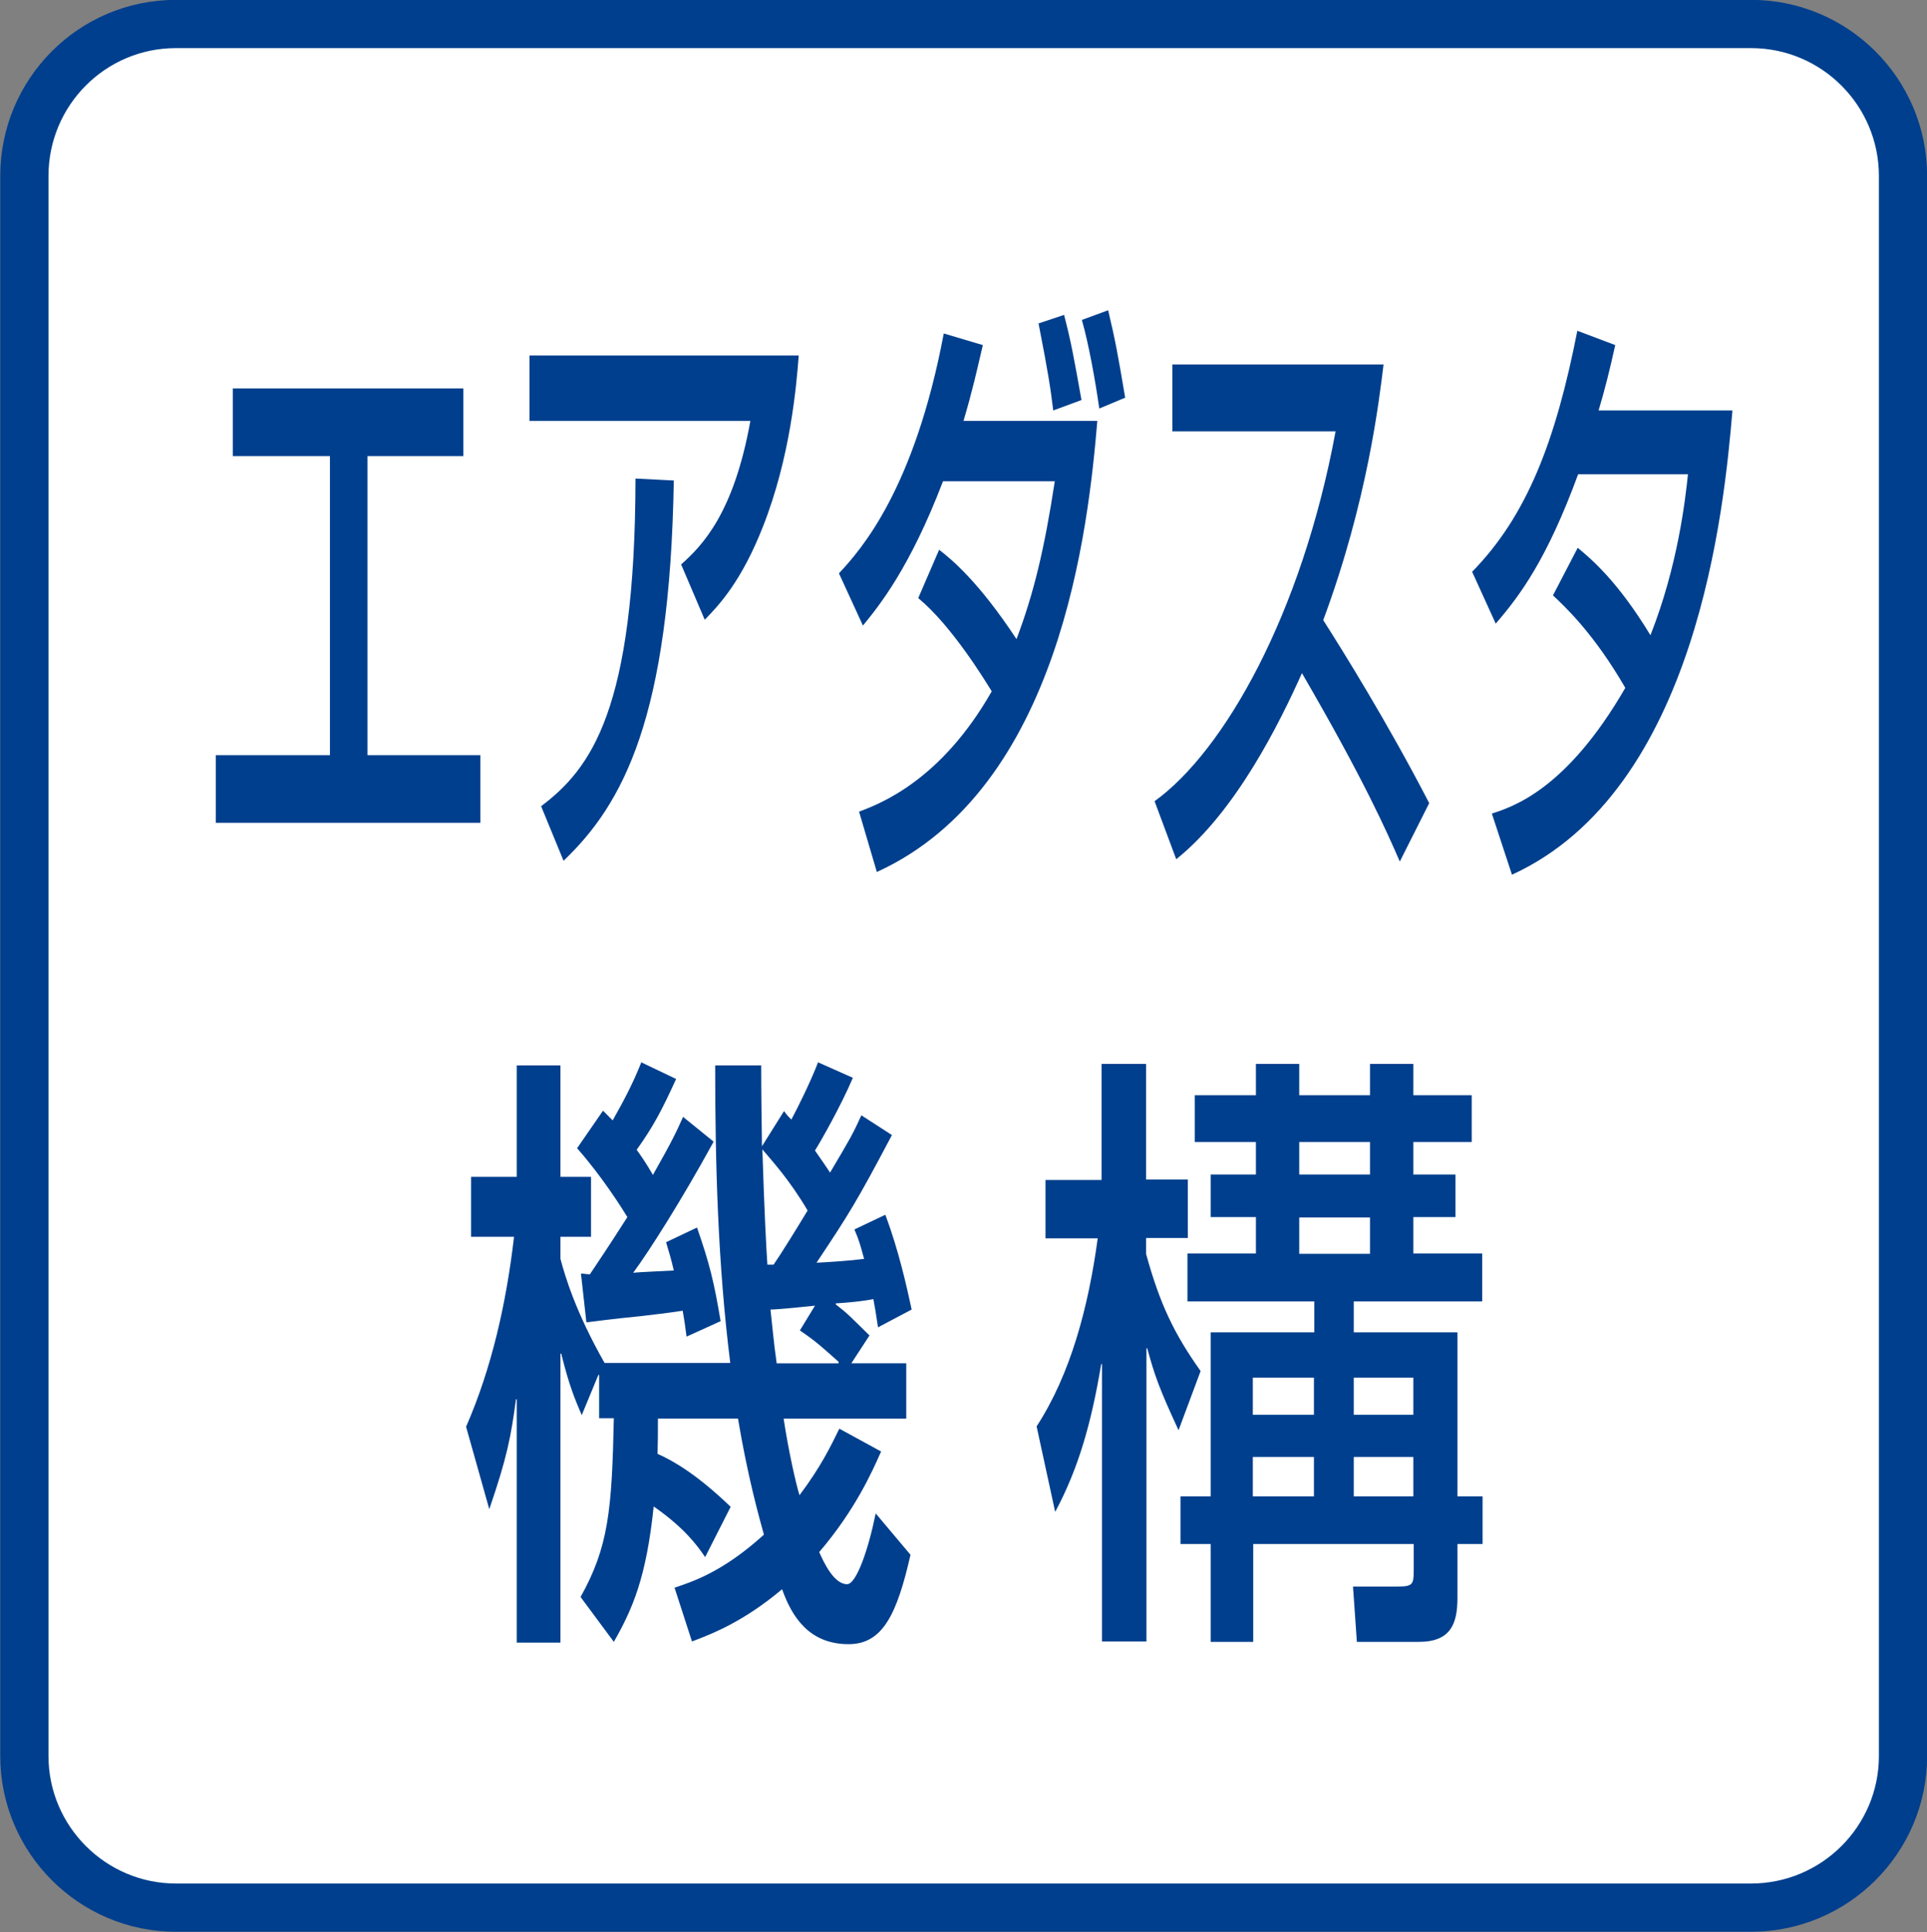 <?xml version="1.0" encoding="utf-8"?>
<!-- Generator: Adobe Illustrator 27.0.0, SVG Export Plug-In . SVG Version: 6.00 Build 0)  -->
<svg version="1.1" id="レイヤー_1" xmlns="http://www.w3.org/2000/svg" xmlns:xlink="http://www.w3.org/1999/xlink" x="0px"
	 y="0px" viewBox="0 0 49.82 49.94" style="enable-background:new 0 0 49.82 49.94;" xml:space="preserve">
<rect x="0" y="0" width="49.82" height="49.94" fill="#808080" stroke="none"/>
<style type="text/css">
	.st0{fill:#FFFFFF;stroke:#003F8D;stroke-width:1.247;}
	.st1{fill:#003F8D;}
</style>
<path class="st0" d="M45.27,49.31c2.17,0,3.93-1.76,3.93-3.92V4.55c0-2.17-1.76-3.93-3.93-3.93H4.55c-2.17,0-3.92,1.76-3.92,3.93
	v40.84c0,2.16,1.76,3.92,3.92,3.92H45.27z"/>
<g>
	<g>
		<g>
			<path class="st1" d="M11.98,10.04v1.75H9.5v7.73h2.92v1.75H5.58v-1.75h2.95v-7.73H6.02v-1.75H11.98z"/>
			<path class="st1" d="M20.65,9.19c-0.06,0.8-0.22,2.63-0.92,4.41c-0.56,1.43-1.14,2.04-1.51,2.42l-0.61-1.43
				c0.55-0.49,1.36-1.32,1.79-3.71h-5.71V9.19H20.65z M13.99,20.84c1.28-0.97,2.43-2.47,2.44-8.47l0.99,0.05
				c-0.1,6.13-1.31,8.36-2.85,9.83L13.99,20.84z"/>
			<path class="st1" d="M24.28,14.21c0.32,0.25,1.01,0.81,2,2.31c0.44-1.16,0.72-2.31,0.99-4.08h-2.89
				c-0.86,2.25-1.66,3.23-2.07,3.73l-0.62-1.35c0.57-0.61,1.95-2.17,2.71-6.2l1.01,0.3c-0.15,0.64-0.26,1.15-0.5,1.96h3.46
				c-0.23,2.72-0.94,9.49-5.7,11.66l-0.46-1.56c0.56-0.21,2.12-0.81,3.43-3.11c-0.18-0.29-1.03-1.69-1.9-2.41L24.28,14.21z
				 M27.23,10.61c-0.07-0.57-0.12-0.92-0.38-2.25l0.66-0.22c0.18,0.69,0.25,1.08,0.45,2.2L27.23,10.61z M28.42,10.56
				c-0.1-0.72-0.28-1.7-0.45-2.29l0.68-0.25c0.18,0.75,0.26,1.19,0.44,2.26L28.42,10.56z"/>
			<path class="st1" d="M29.85,20.71c1.79-1.29,3.8-4.81,4.68-9.56h-4.22V9.42h5.46c-0.11,0.89-0.41,3.52-1.56,6.61
				c0.48,0.75,1.66,2.64,2.74,4.73l-0.76,1.51c-0.33-0.76-0.93-2.12-2.53-4.87c-0.57,1.27-1.7,3.57-3.25,4.81L29.85,20.71z"/>
			<path class="st1" d="M40.79,14.16c0.35,0.29,1.03,0.86,1.88,2.26c0.71-1.8,0.9-3.5,0.97-4.16H40.8c-0.8,2.18-1.49,3.12-2.13,3.86
				l-0.61-1.34c1.42-1.45,2.16-3.38,2.72-6.23l0.98,0.37c-0.15,0.67-0.25,1.08-0.43,1.69h3.46c-0.21,2.5-0.91,9.81-5.7,12
				l-0.52-1.58c0.55-0.18,1.93-0.62,3.45-3.25c-0.81-1.4-1.55-2.09-1.87-2.39L40.79,14.16z"/>
			<path class="st1" d="M18.23,40.25c-0.2-0.3-0.54-0.76-1.33-1.31c-0.19,1.83-0.54,2.64-1.03,3.5l-0.86-1.16
				c0.72-1.29,0.81-2.23,0.86-4.62h-0.38v-1.12h-0.02l-0.43,1.04c-0.19-0.45-0.32-0.75-0.53-1.59h-0.02v7.47h-1.13v-6.29h-0.02
				c-0.13,0.97-0.23,1.5-0.69,2.84l-0.6-2.13c0.66-1.51,1.04-3.19,1.24-4.91h-1.11v-1.55h1.18v-2.88h1.13v2.88h0.79v1.55h-0.79v0.57
				c0.12,0.45,0.39,1.37,1.14,2.69h3.25c-0.32-2.55-0.39-5.13-0.39-7.69h1.19c0,0.76,0.01,1.34,0.02,2.09l0.57-0.91
				c0.07,0.1,0.13,0.16,0.19,0.22c0.16-0.3,0.49-0.96,0.69-1.48l0.9,0.4c-0.31,0.73-0.84,1.66-0.98,1.88
				c0.2,0.29,0.3,0.43,0.39,0.57c0.53-0.89,0.59-1,0.81-1.48l0.79,0.51c-0.92,1.74-1.11,2.04-1.95,3.3c0.37-0.02,0.86-0.05,1.23-0.1
				c-0.1-0.37-0.13-0.48-0.25-0.76l0.8-0.38c0.35,0.94,0.55,1.85,0.68,2.45l-0.87,0.46c-0.06-0.4-0.07-0.46-0.12-0.73
				c-0.23,0.05-0.72,0.1-0.97,0.11v0.03c0.29,0.22,0.35,0.29,0.87,0.8l-0.47,0.72h1.42v1.43h-3.17c0.13,0.86,0.32,1.69,0.41,1.98
				c0.55-0.73,0.81-1.27,1.03-1.72l1.08,0.59c-0.24,0.54-0.67,1.51-1.6,2.6c0.12,0.27,0.38,0.83,0.72,0.83
				c0.24,0,0.55-0.89,0.74-1.83l0.9,1.07c-0.35,1.54-0.72,2.31-1.6,2.31c-1.03,0-1.47-0.72-1.72-1.42c-1,0.84-1.8,1.15-2.33,1.35
				l-0.45-1.39c0.48-0.16,1.25-0.41,2.31-1.37c-0.14-0.51-0.42-1.51-0.67-3h-2.07c0,0.38,0,0.59-0.01,0.91
				c0.43,0.19,1.05,0.56,1.89,1.37L18.23,40.25z M15.02,32.92c0.07,0,0.16,0.02,0.23,0.02c0.19-0.29,0.39-0.57,0.97-1.48
				c-0.11-0.18-0.63-1.02-1.3-1.78l0.67-0.97c0.1,0.1,0.18,0.18,0.25,0.25c0.3-0.53,0.53-0.97,0.74-1.5l0.9,0.43
				c-0.37,0.81-0.59,1.23-1.02,1.83c0.1,0.14,0.23,0.32,0.42,0.65c0.5-0.88,0.61-1.12,0.78-1.5l0.79,0.64
				c-0.82,1.5-1.66,2.82-2.08,3.39c0.14-0.02,0.92-0.05,1.05-0.06c-0.07-0.3-0.11-0.43-0.2-0.73l0.8-0.38
				c0.32,0.92,0.44,1.4,0.61,2.42l-0.88,0.4c-0.04-0.32-0.06-0.43-0.1-0.67c-0.37,0.06-0.85,0.11-1.08,0.14
				c-0.82,0.08-1.13,0.13-1.41,0.16L15.02,32.92z M20,32.69c0.2-0.29,0.59-0.92,0.88-1.4c-0.48-0.81-0.91-1.27-1.17-1.58
				c0.05,1.58,0.1,2.56,0.13,2.98H20z M21.07,33.75c-0.18,0.02-0.97,0.1-1.15,0.1c0.04,0.35,0.08,0.83,0.16,1.39h1.6V35.2
				c-0.43-0.38-0.56-0.51-1-0.81L21.07,33.75z"/>
			<path class="st1" d="M26.8,36.87c0.88-1.35,1.34-3.09,1.58-4.86h-1.35V30.5h1.45V27.5h1.15v2.99h1.08v1.51h-1.08v0.41
				c0.36,1.31,0.73,2.07,1.41,3.03l-0.57,1.53c-0.5-1.08-0.62-1.42-0.81-2.12h-0.02v7.58h-1.15v-7.17h-0.02
				c-0.26,1.56-0.6,2.72-1.19,3.82L26.8,36.87z M32.47,27.5h1.12v0.81h1.83V27.5h1.12v0.81h1.51v1.21h-1.51v0.84h1.09v1.1h-1.09
				v0.94h1.78v1.24H35v0.8h2.68v4.24h0.65v1.23h-0.65v1.4c0,0.67-0.18,1.13-1,1.13h-1.6l-0.1-1.43h1.16c0.39,0,0.41-0.06,0.41-0.43
				v-0.67h-4.15v2.53h-1.1v-2.53h-0.78v-1.23h0.78v-4.24h2.68v-0.8H30.7v-1.24h1.77v-0.94H31.3v-1.1h1.17v-0.84h-1.58v-1.21h1.58
				V27.5z M32.39,35.61v0.96h1.58v-0.96H32.39z M32.39,37.66v1.02h1.58v-1.02H32.39z M33.59,29.52v0.84h1.83v-0.84H33.59z
				 M33.59,31.47v0.94h1.83v-0.94H33.59z M35,35.61v0.96h1.54v-0.96H35z M35,37.66v1.02h1.54v-1.02H35z"/>
		</g>
	</g>
</g>
</svg>
